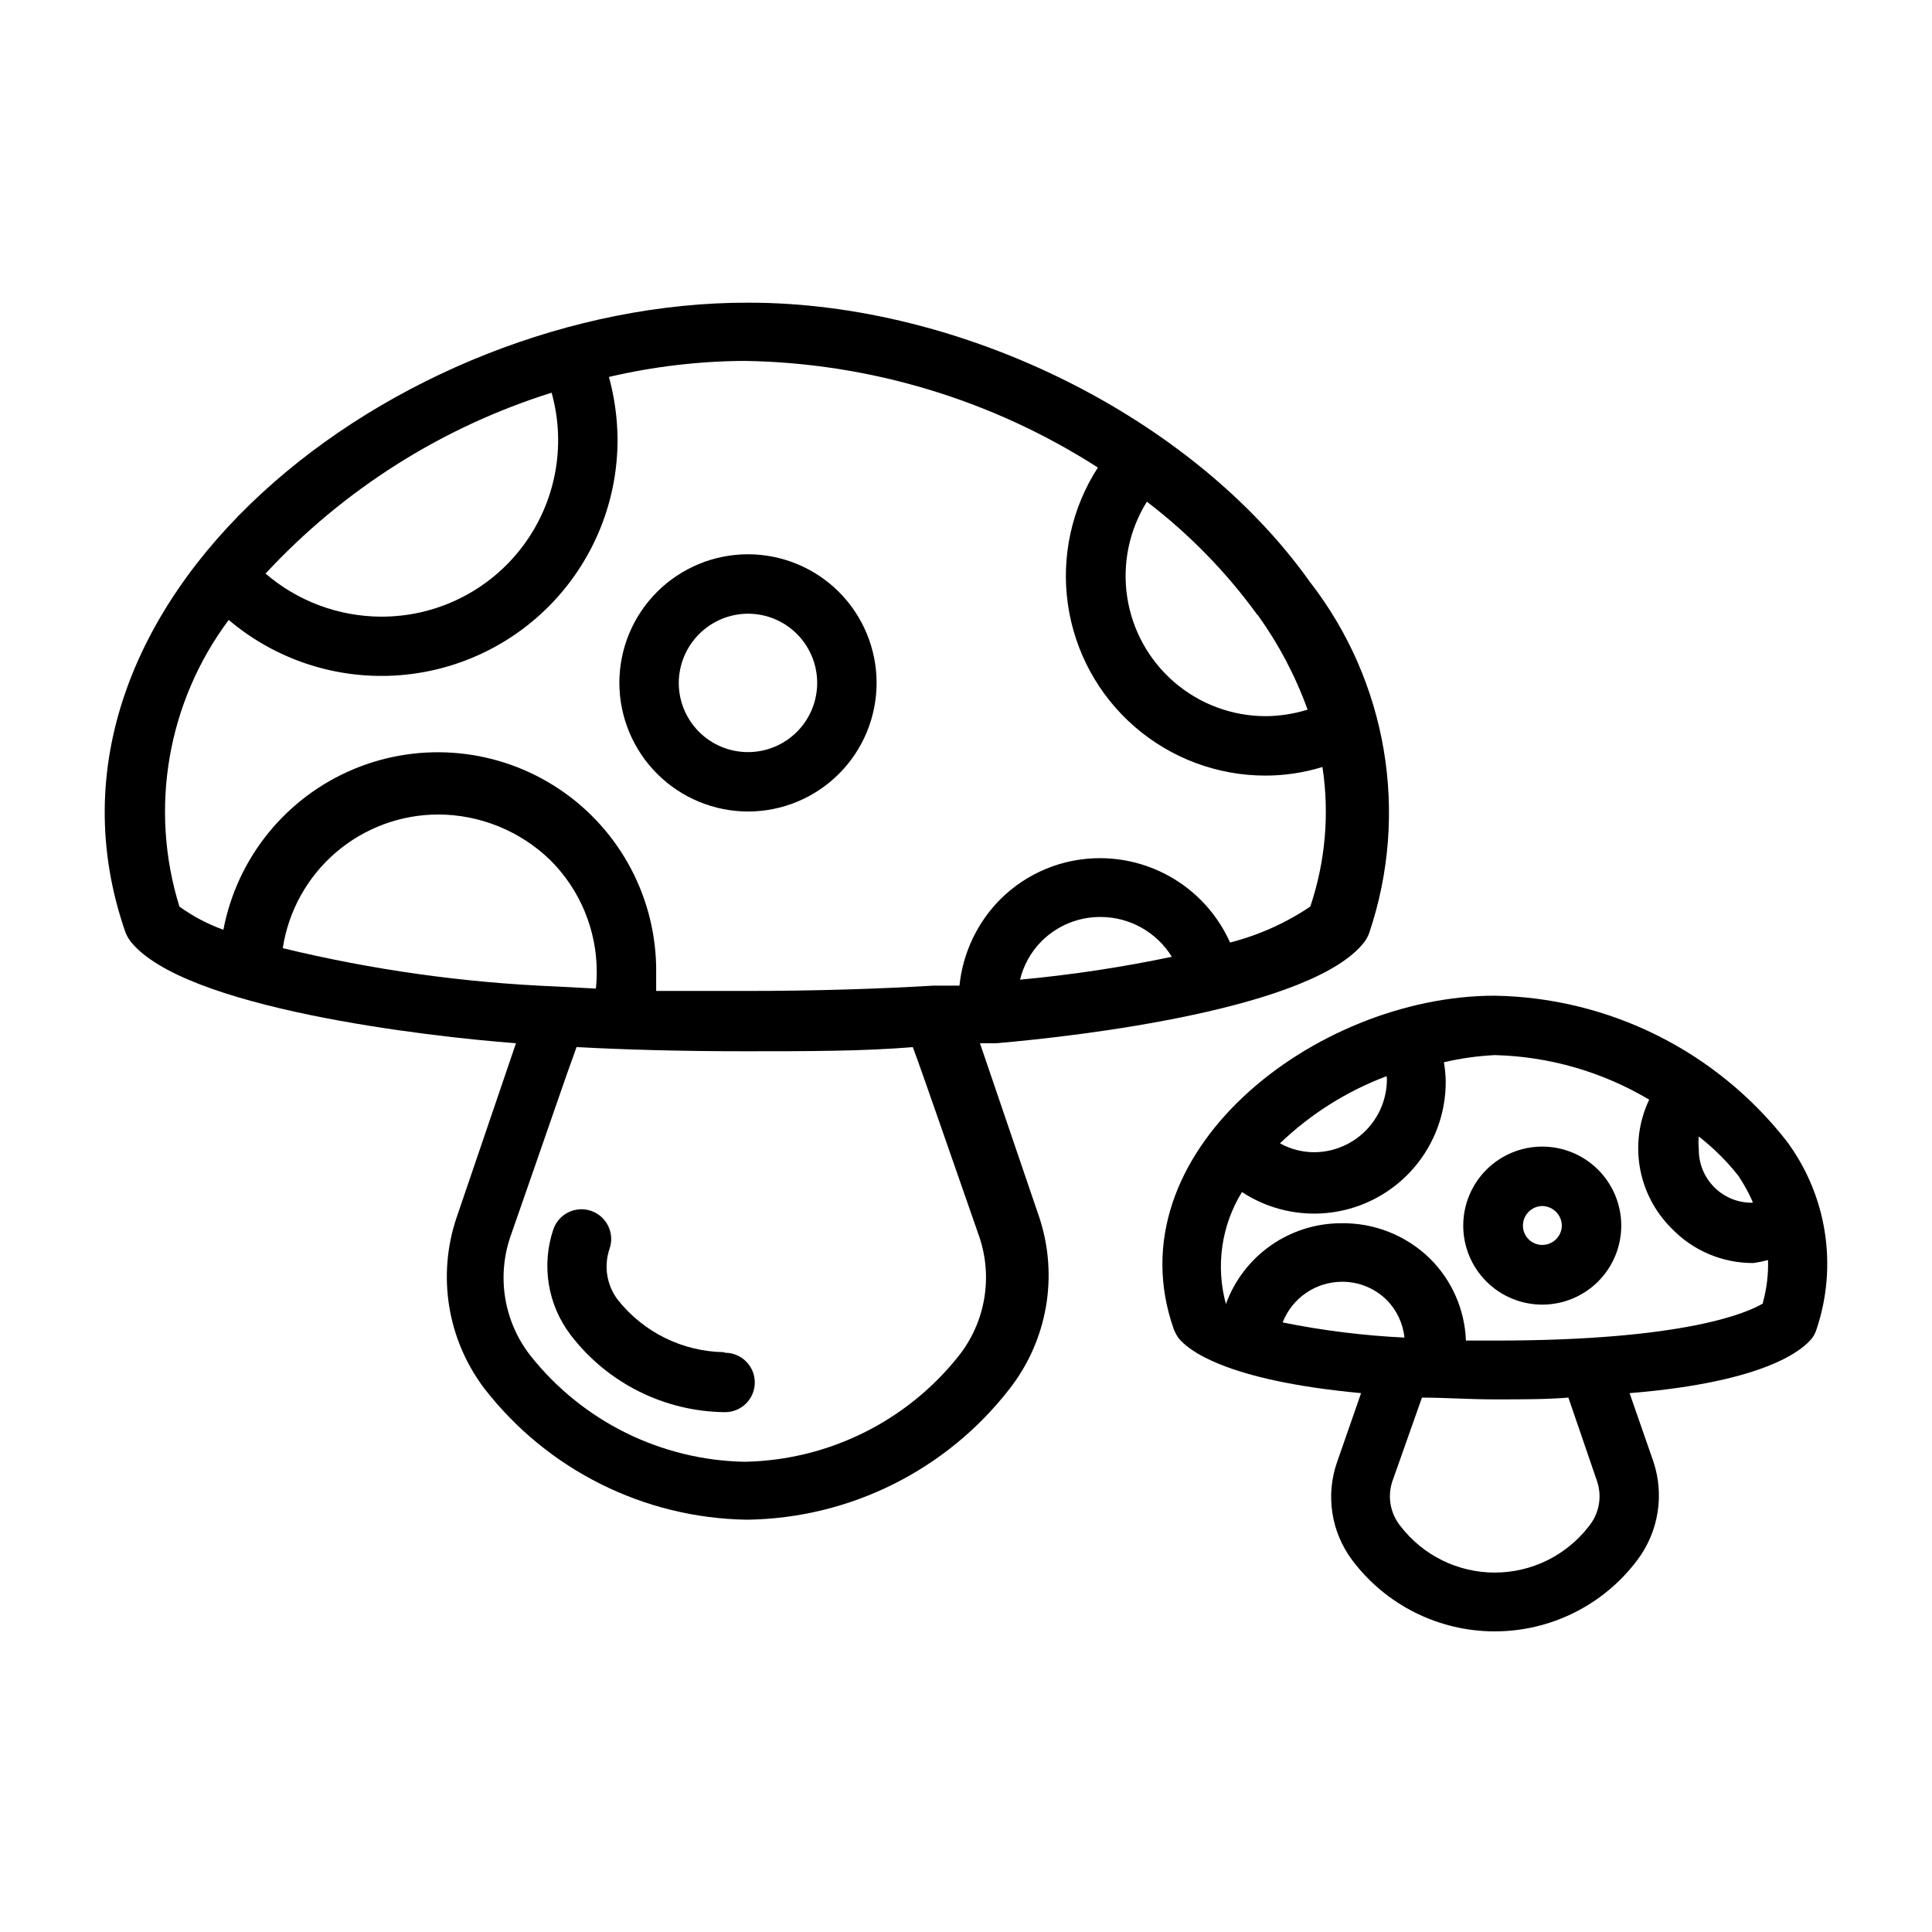 <?xml version="1.0" encoding="UTF-8"?>
<!-- Uploaded to: ICON Repo, www.svgrepo.com, Generator: ICON Repo Mixer Tools -->
<svg fill="#000000" width="800px" height="800px" version="1.1" viewBox="144 144 512 512" xmlns="http://www.w3.org/2000/svg">
 <g>
  <path d="m178.4 393.23c13.699 18.027 79.27 25.504 102.34 27.238l-15.742 46.207h-0.004c-5.203 15.406-2.43 32.391 7.402 45.34 16.715 21.547 42.32 34.32 69.586 34.719 27.277-0.363 52.895-13.145 69.59-34.719 10.02-12.855 12.973-29.859 7.871-45.34l-15.742-46.207h4.328c22.199-1.891 84.074-9.133 97.613-26.922v-0.004c0.484-0.68 0.883-1.422 1.18-2.203 10.758-31.738 4.844-66.762-15.742-93.207-30.938-43.531-92.102-73.918-148.62-73.918-93.281-0.312-195.7 79.195-165.23 166.81 0.301 0.781 0.695 1.523 1.184 2.207zm123.51 12.754-10.469-0.551-0.004-0.004c-24.441-0.992-48.727-4.391-72.5-10.156 1.508-9.871 6.508-18.879 14.094-25.379 7.582-6.5 17.246-10.062 27.234-10.043 11.023 0.066 21.598 4.379 29.52 12.043 7.934 7.871 12.383 18.586 12.359 29.758 0.004 1.445-0.074 2.891-0.234 4.328zm101.63 65.809h-0.004c3.629 10.738 1.586 22.582-5.43 31.488-13.766 17.379-34.59 27.691-56.758 28.102-22.168-0.41-42.992-10.723-56.758-28.102-6.988-8.918-9-20.762-5.352-31.488 10.391-29.758 14.801-42.824 17.555-50.301 13.383 0.707 28.184 1.102 44.633 1.102 16.453 0 31.488 0 44.477-1.102 2.758 7.398 8.031 22.824 17.633 50.301zm10.785-68.172h-0.004c0.934-3.84 2.891-7.348 5.668-10.156 4.168-4.18 9.844-6.508 15.746-6.457 7.672 0.031 14.785 4.019 18.812 10.551-13.281 2.785-26.711 4.809-40.227 6.062zm62.977-96.668h-0.004c5.547 7.719 9.996 16.168 13.227 25.109-3.594 1.117-7.336 1.703-11.102 1.73-8.879-0.004-17.461-3.191-24.195-8.98s-11.168-13.797-12.508-22.578c-1.336-8.777 0.512-17.742 5.215-25.277 11.164 8.527 21.031 18.629 29.285 29.996zm-187.12-58.883c3.953 14.125 1.047 29.285-7.848 40.949-8.895 11.664-22.75 18.477-37.418 18.402-11.211-0.059-22.039-4.102-30.543-11.414 20.664-22.309 46.793-38.836 75.809-47.938zm-85.57 60.219c12.223 10.355 27.945 15.633 43.938 14.742 15.992-0.887 31.035-7.875 42.031-19.52 10.996-11.648 17.109-27.066 17.078-43.086-0.043-5.586-0.809-11.141-2.285-16.531 11.82-2.769 23.914-4.195 36.055-4.25 33.195 0.539 65.582 10.324 93.52 28.262-6.918 10.699-9.746 23.535-7.961 36.152 1.789 12.613 8.066 24.16 17.688 32.516 9.617 8.355 21.93 12.961 34.672 12.965 5.125 0 10.219-0.77 15.113-2.281 1.891 12.41 0.785 25.098-3.227 36.996-6.488 4.367-13.676 7.586-21.254 9.527-2.965-6.633-7.781-12.27-13.867-16.234-6.09-3.965-13.191-6.09-20.453-6.125-10.012-0.047-19.625 3.922-26.688 11.023-6.047 6.148-9.82 14.172-10.707 22.75h-6.769c-14.562 0.867-31.488 1.418-49.988 1.418h-23.617v-4.879l0.004-0.004c0.172-19.441-9.43-37.668-25.559-48.52-16.133-10.852-36.633-12.879-54.574-5.394-17.945 7.484-30.926 23.48-34.562 42.578-4.152-1.492-8.074-3.559-11.652-6.141-8.059-25.953-3.199-54.195 13.066-75.965z"/>
  <path d="m342.3 359.06c9.035-0.02 17.691-3.629 24.07-10.027 6.375-6.402 9.949-15.074 9.938-24.109-0.016-9.035-3.617-17.695-10.012-24.078-6.398-6.383-15.066-9.961-24.102-9.957-9.035 0.008-17.699 3.602-24.086 9.996-6.387 6.391-9.973 15.055-9.973 24.09 0.02 9.051 3.629 17.719 10.035 24.109 6.402 6.391 15.082 9.977 24.129 9.977zm0-52.426c4.859 0.02 9.512 1.969 12.938 5.418 3.422 3.449 5.34 8.117 5.324 12.977-0.012 4.859-1.953 9.516-5.398 12.945-3.445 3.43-8.109 5.352-12.969 5.344-4.859-0.008-9.52-1.941-12.953-5.383-3.434-3.438-5.363-8.098-5.363-12.961 0.023-4.871 1.973-9.535 5.426-12.973 3.449-3.438 8.125-5.367 12.996-5.367z"/>
  <path d="m335.84 502.34c-10.969-0.176-21.285-5.258-28.102-13.855-2.949-3.863-3.773-8.941-2.203-13.539 1.434-4.109-0.734-8.602-4.844-10.039-4.106-1.434-8.602 0.734-10.035 4.844-3.234 9.52-1.523 20.023 4.566 28.023 9.758 12.77 24.863 20.32 40.934 20.465 4.348 0 7.871-3.523 7.871-7.871 0-4.348-3.523-7.871-7.871-7.871z"/>
  <path d="m540.12 407.87c-47.785 0-101.55 41.957-85.02 88.48 0.316 0.773 0.711 1.512 1.184 2.203 2.281 2.914 11.887 11.258 48.414 14.641l-6.297 18.105-0.004 0.004c-3.152 8.82-1.672 18.633 3.938 26.133 8.918 11.895 22.918 18.895 37.785 18.895 14.867 0 28.863-7 37.785-18.895 5.637-7.477 7.227-17.254 4.25-26.133l-6.297-18.105c36.684-2.992 46.129-11.73 48.414-14.645 0.48-0.672 0.852-1.414 1.102-2.203 5.715-16.922 2.773-35.566-7.871-49.906-18.645-23.891-47.086-38.066-77.383-38.574zm-28.574 22.121c0 5.133-2.043 10.059-5.672 13.691-3.633 3.633-8.559 5.672-13.695 5.672-3.141-0.023-6.227-0.836-8.973-2.359 8.117-7.785 17.73-13.84 28.258-17.793 0 0 0.082 0.629 0.082 0.945zm-27.633 64.469c1.234-3.172 3.398-5.898 6.207-7.82 2.809-1.926 6.133-2.957 9.539-2.961 4.414-0.02 8.656 1.707 11.805 4.801 2.676 2.691 4.344 6.223 4.727 9.996-10.848-0.527-21.633-1.867-32.277-4.016zm83.363 42.195c1.328 4.055 0.496 8.504-2.203 11.809-5.961 7.746-15.18 12.285-24.953 12.285-9.773 0-18.992-4.539-24.953-12.285-2.699-3.305-3.531-7.754-2.207-11.809l7.871-22.277c5.984 0 12.359 0.473 19.445 0.473 7.086 0 13.461 0 19.363-0.473zm43.926-47.23c-3.938 2.363-20.387 9.84-70.848 9.84h-7.871c-0.301-8.191-3.707-15.957-9.523-21.727-6.301-6.16-14.809-9.535-23.617-9.367-6.66 0.016-13.152 2.082-18.602 5.91-5.449 3.832-9.59 9.242-11.863 15.5-2.746-10.055-1.207-20.797 4.25-29.676 7.066 4.633 15.574 6.547 23.945 5.379 8.367-1.164 16.027-5.332 21.559-11.723 5.527-6.391 8.547-14.57 8.5-23.02-0.039-1.691-0.195-3.375-0.473-5.039 4.422-1.031 8.926-1.66 13.461-1.891 14.43 0.359 28.527 4.426 40.934 11.809-2.668 5.594-3.531 11.879-2.473 17.984 1.055 6.106 3.984 11.73 8.379 16.102 5.668 5.926 13.523 9.258 21.727 9.211 1.297-0.188 2.586-0.453 3.856-0.789 0.117 3.773-0.336 7.543-1.34 11.18zm-2.754-26.688c-3.797 0.066-7.461-1.414-10.145-4.102-2.688-2.688-4.168-6.348-4.102-10.148-0.117-1.098-0.117-2.207 0-3.305 3.887 3.035 7.402 6.523 10.469 10.391 1.449 2.172 2.715 4.465 3.777 6.848z"/>
  <path d="m552.71 447.86c-5.551 0-10.879 2.207-14.805 6.133-3.93 3.93-6.133 9.254-6.133 14.809 0 5.555 2.203 10.879 6.133 14.805 3.926 3.93 9.254 6.133 14.805 6.133 5.555 0 10.879-2.203 14.809-6.133 3.926-3.926 6.133-9.25 6.133-14.805 0-5.555-2.207-10.879-6.133-14.809-3.93-3.926-9.254-6.133-14.809-6.133zm0 26.055v0.004c-2.824 0-5.117-2.293-5.117-5.117 0-2.84 2.281-5.152 5.117-5.195 2.852 0.043 5.152 2.344 5.195 5.195-0.043 2.836-2.356 5.117-5.195 5.117z"/>
 </g>
</svg>